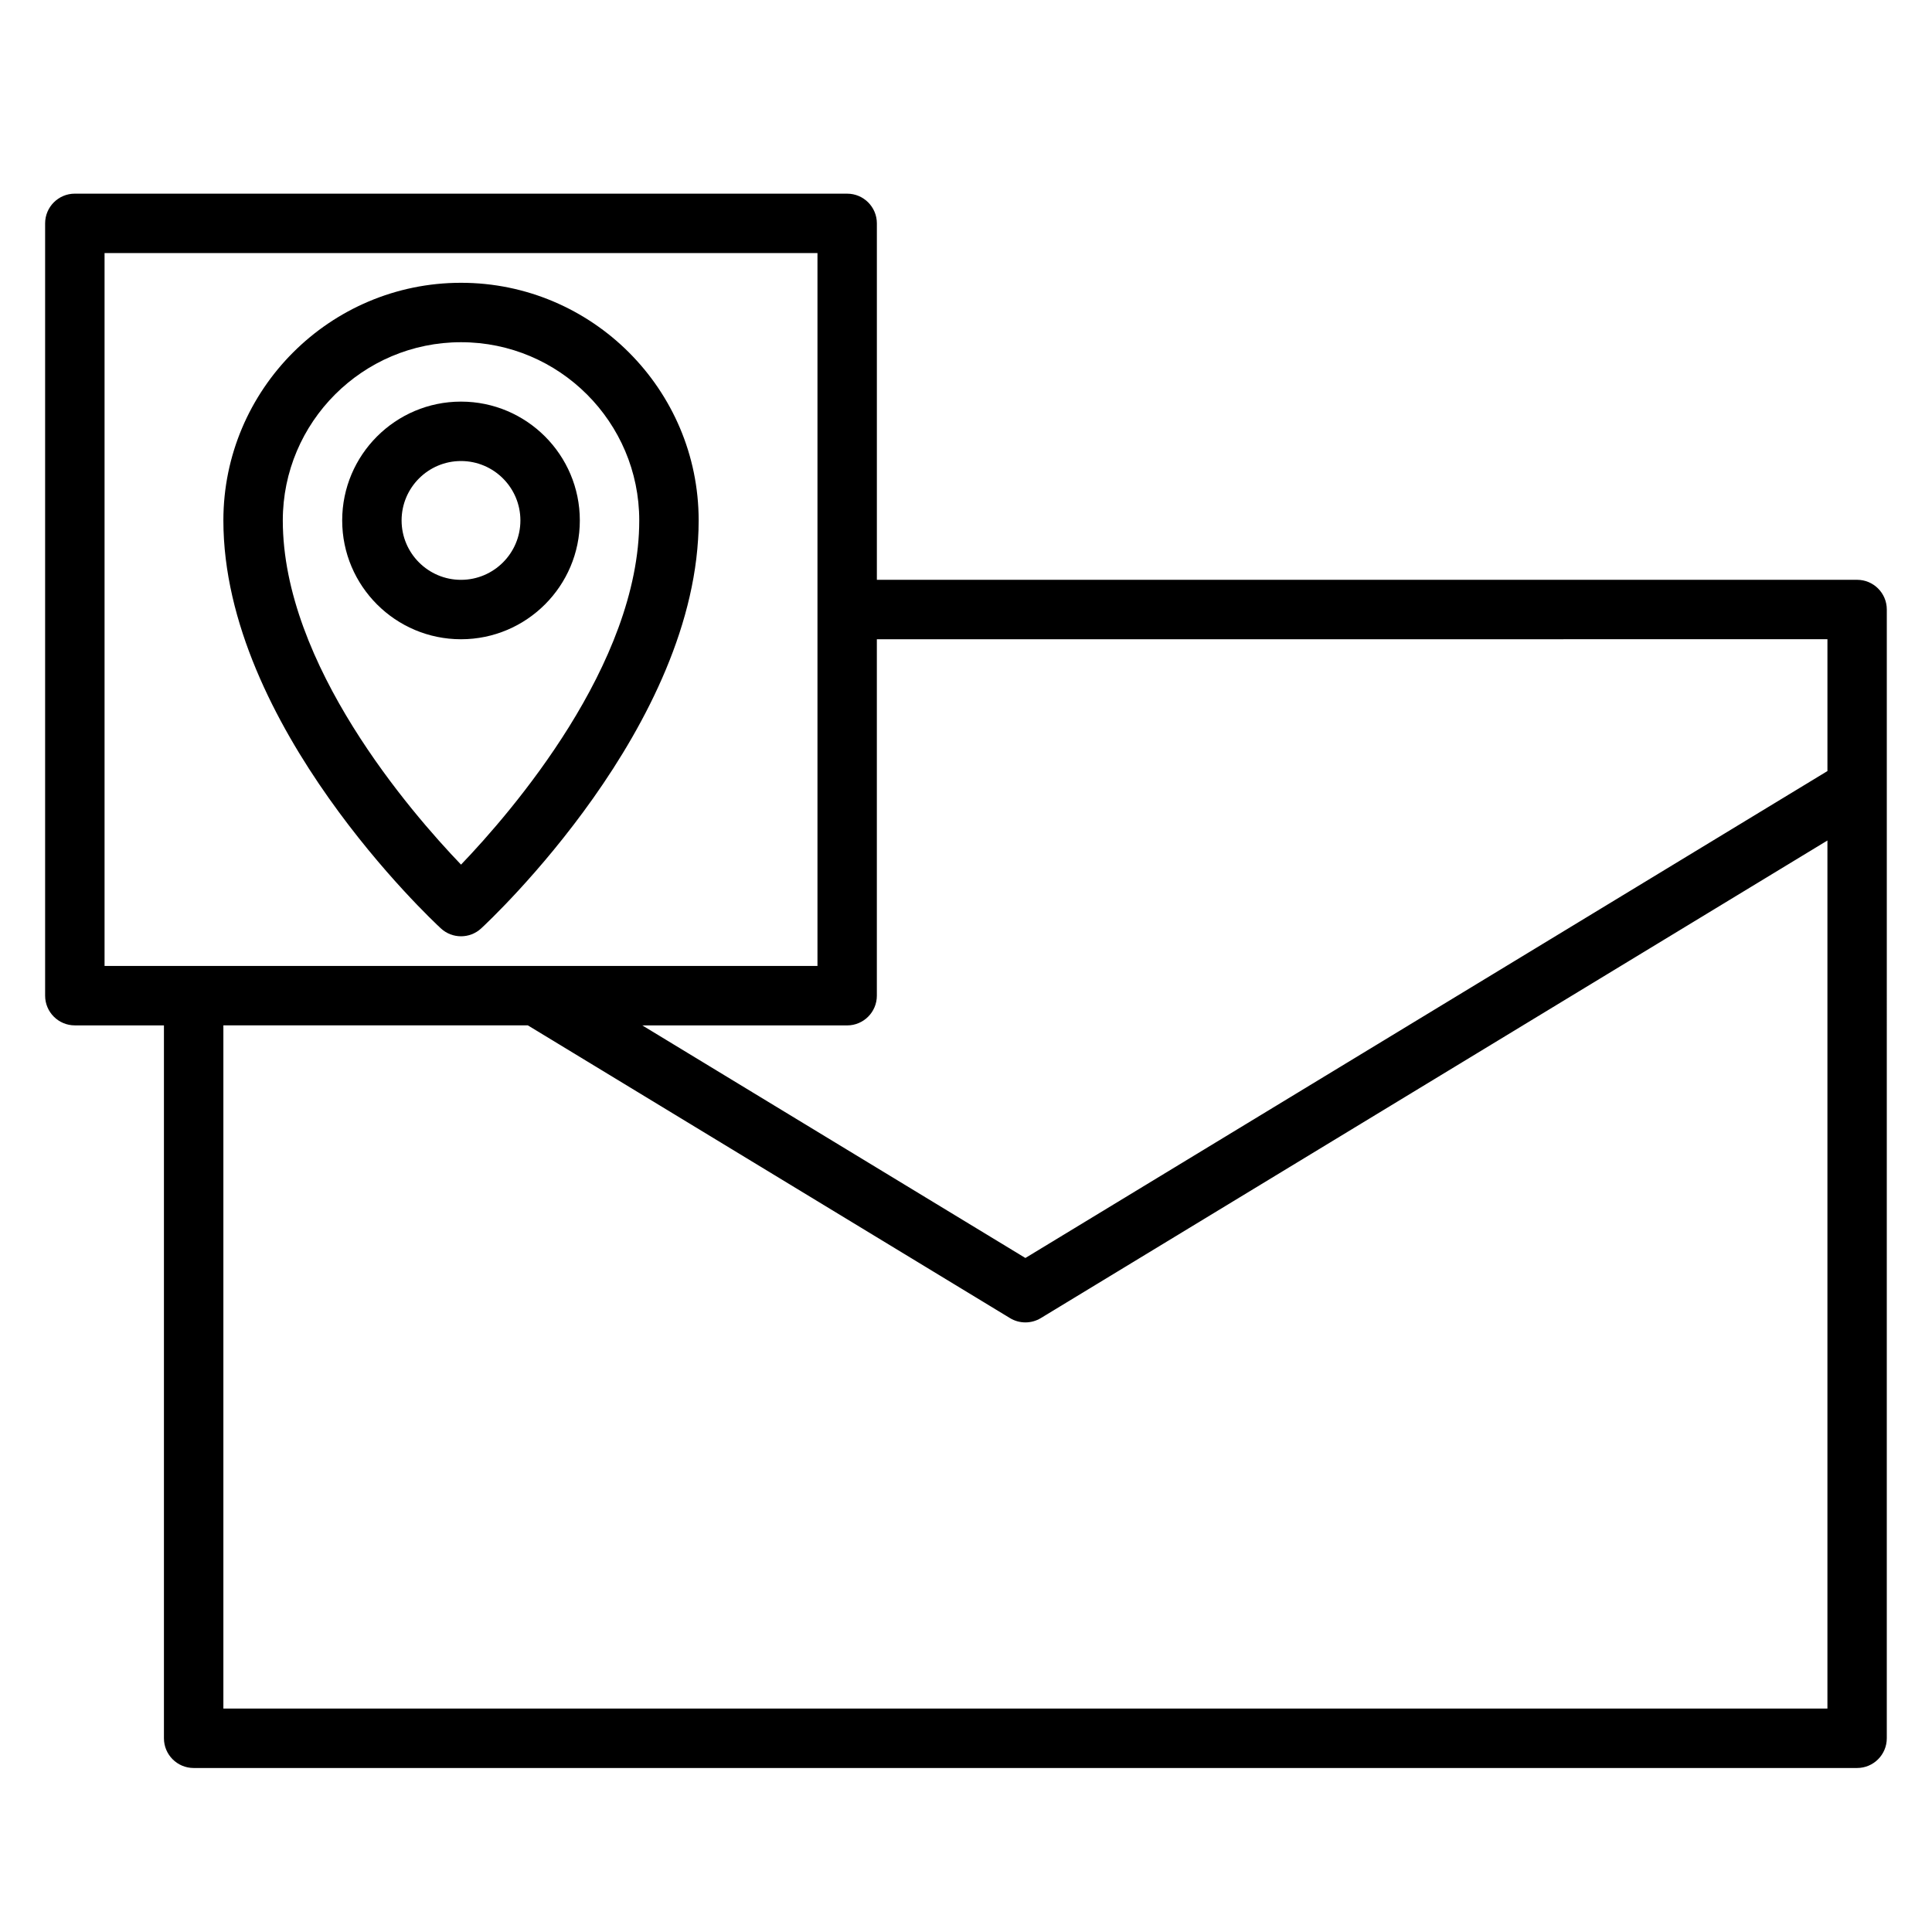 <?xml version="1.0" encoding="UTF-8"?>
<!-- Uploaded to: SVG Repo, www.svgrepo.com, Generator: SVG Repo Mixer Tools -->
<svg fill="#000000" width="800px" height="800px" version="1.1" viewBox="144 144 512 512" xmlns="http://www.w3.org/2000/svg">
 <g>
  <path d="m260.83 390.03c1.512 1.402 3.426 2.094 5.348 2.094s3.832-0.691 5.344-2.094c2.352-2.172 57.629-53.859 57.629-108.11 0-34.723-28.254-62.977-62.977-62.977s-62.977 28.254-62.977 62.977c0.004 54.254 55.281 105.94 57.633 108.11zm5.348-155.34c26.047 0 47.23 21.184 47.23 47.23 0 38.172-33.852 77.258-47.23 91.215-13.383-13.957-47.234-53.043-47.234-91.215 0-26.047 21.184-47.23 47.234-47.23z"/>
  <path d="m297.66 281.92c0-17.367-14.121-31.488-31.488-31.488-17.367 0-31.488 14.121-31.488 31.488 0 17.367 14.121 31.488 31.488 31.488 17.363 0 31.488-14.121 31.488-31.488zm-47.234 0c0-8.684 7.062-15.742 15.742-15.742 8.684 0 15.742 7.062 15.742 15.742 0 8.684-7.062 15.742-15.742 15.742-8.68 0.004-15.742-7.059-15.742-15.742z"/>
  <path d="m636.16 297.66h-259.78v-94.465c0-4.344-3.527-7.871-7.871-7.871l-204.68-0.004c-4.344 0-7.871 3.527-7.871 7.875v204.67c0 4.344 3.527 7.871 7.871 7.871h23.617v188.93c0 4.344 3.527 7.871 7.871 7.871h440.83c4.344 0 7.871-3.527 7.871-7.871l0.004-251.91v-47.23c0-4.348-3.527-7.871-7.871-7.871zm-7.871 15.742v34.938l-212.55 129.04-101.52-61.637h54.285c4.344 0 7.871-3.527 7.871-7.871v-94.465zm-456.58-102.34h188.93v188.93h-188.93zm31.488 385.73v-181.06h80.688l127.77 77.578c1.262 0.766 2.668 1.141 4.086 1.141 1.418 0 2.824-0.379 4.086-1.141l208.46-126.57v230.05z"/>
 </g>
</svg>